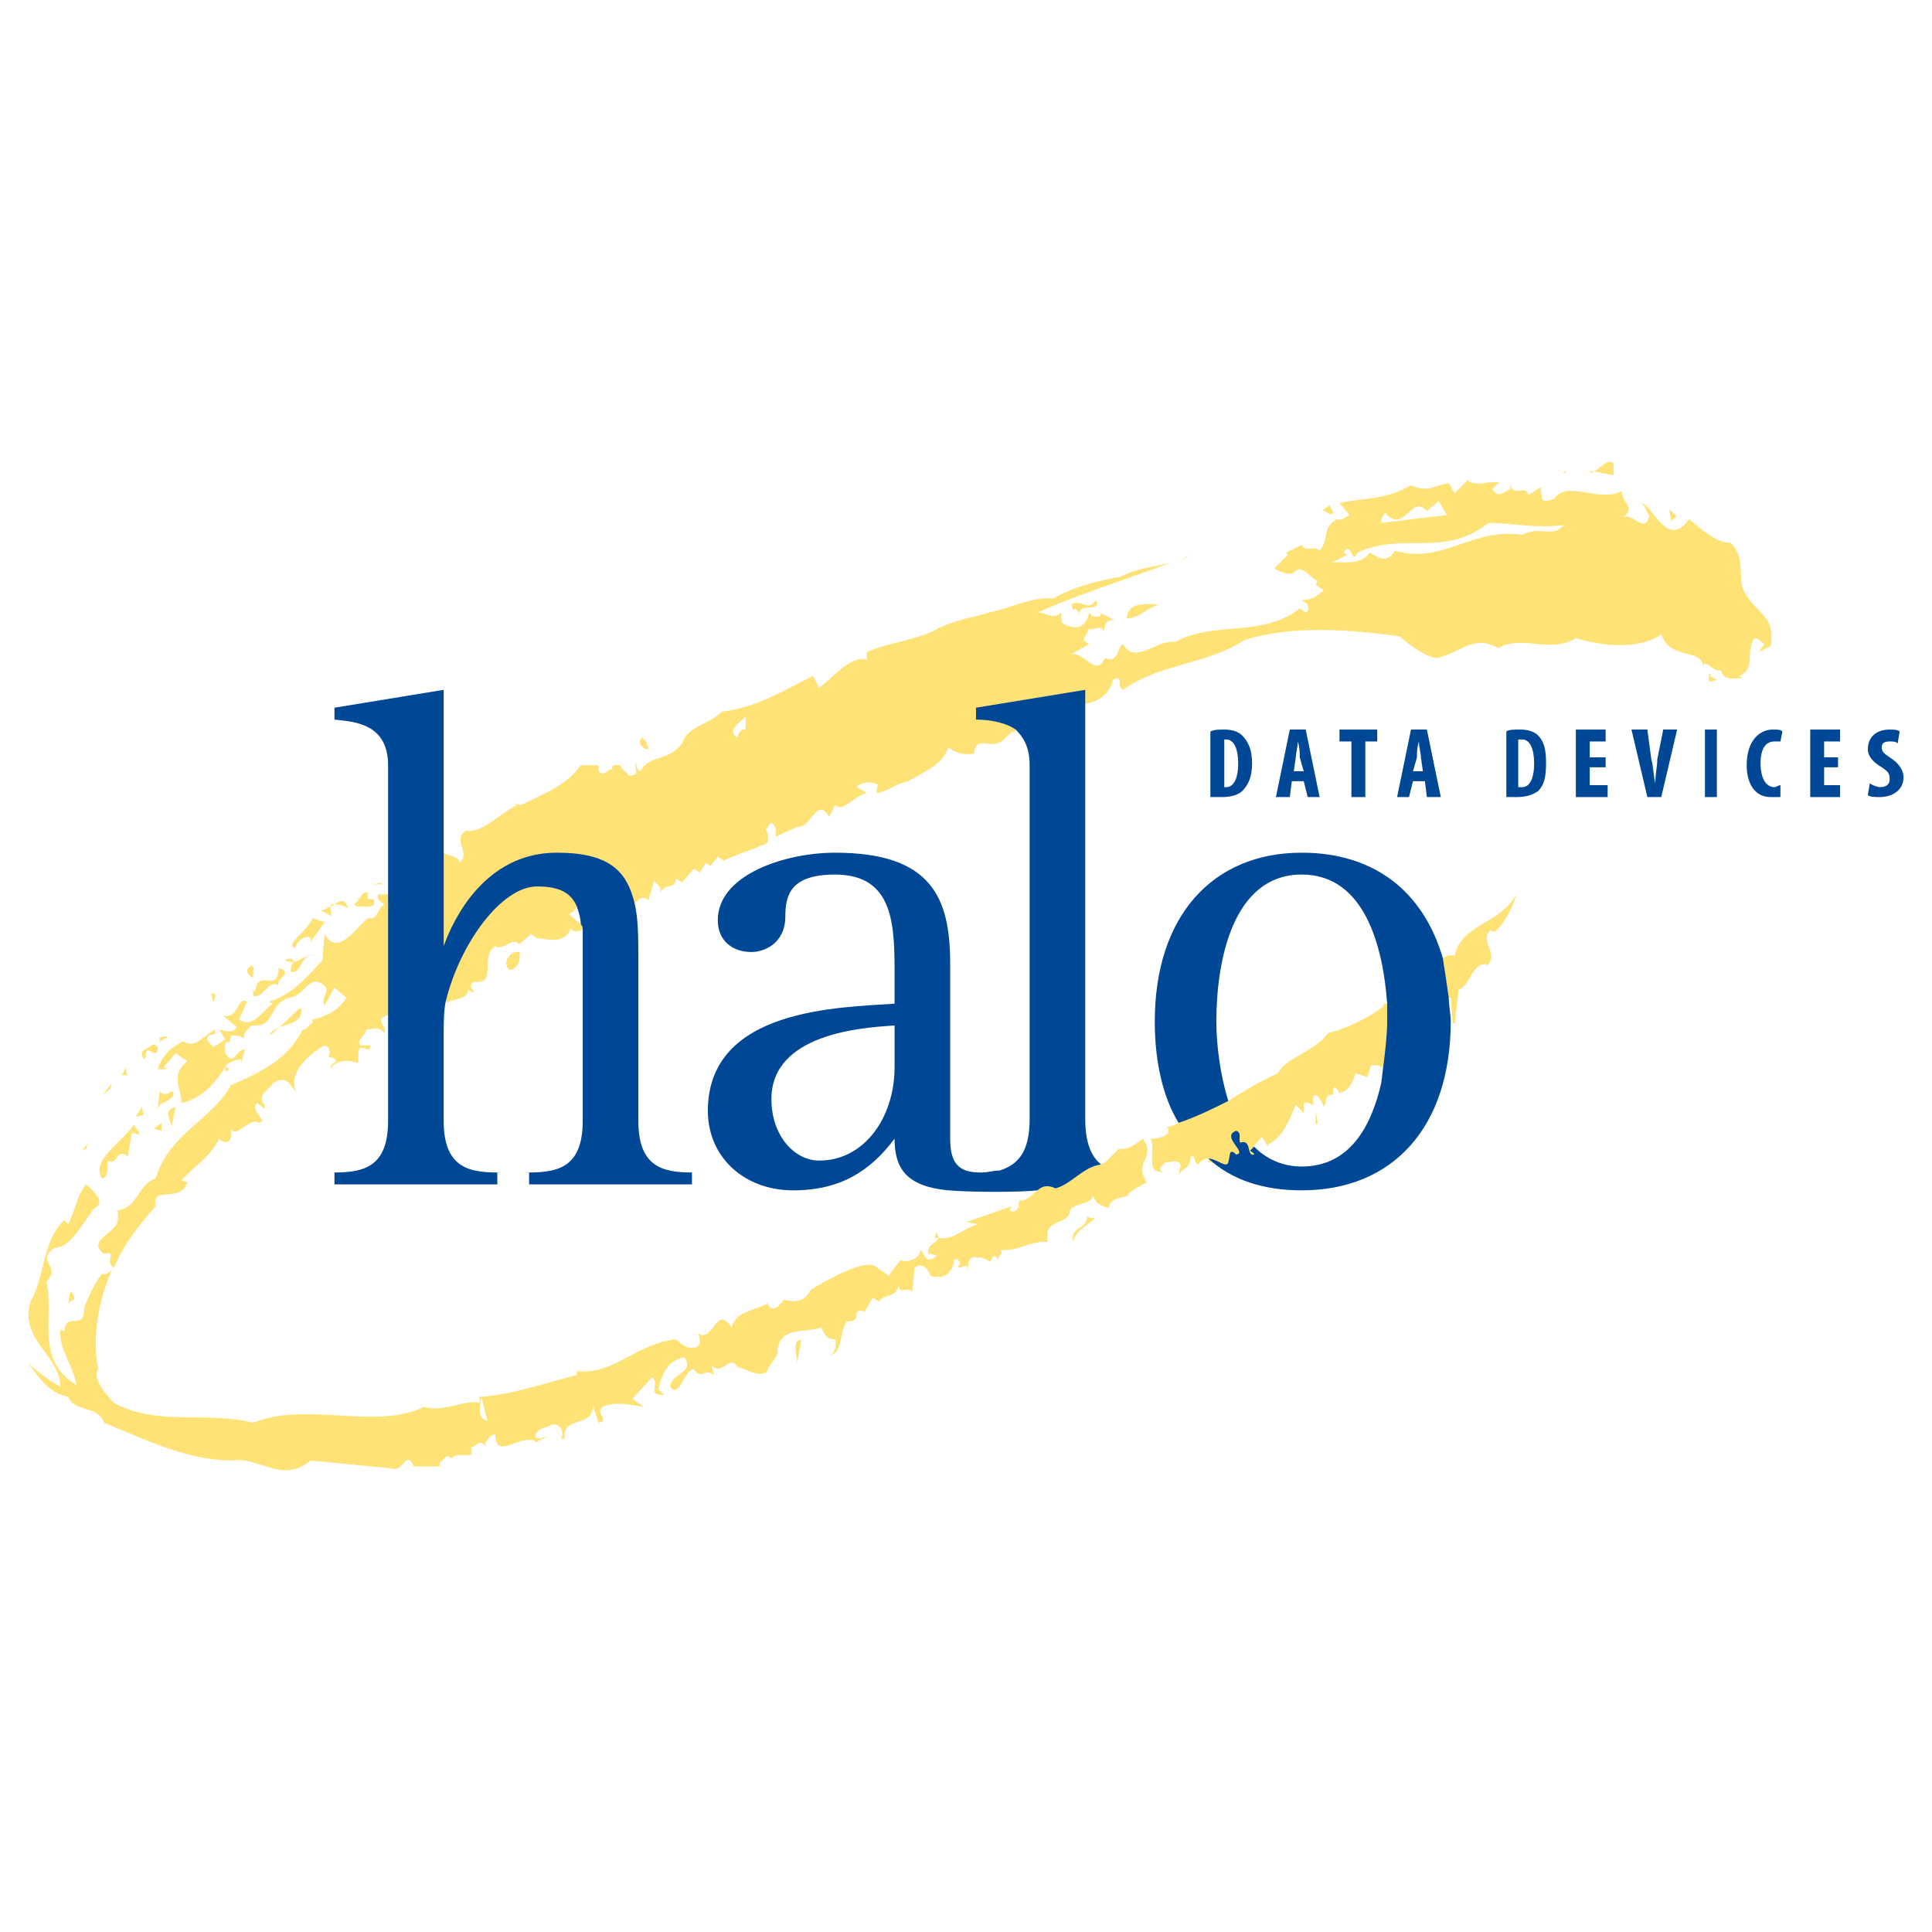 <?xml version="1.0" encoding="utf-8"?>
<!-- Generator: Adobe Illustrator 13.0.0, SVG Export Plug-In . SVG Version: 6.00 Build 14948)  -->
<!DOCTYPE svg PUBLIC "-//W3C//DTD SVG 1.0//EN" "http://www.w3.org/TR/2001/REC-SVG-20010904/DTD/svg10.dtd">
<svg version="1.0" id="Layer_1" xmlns="http://www.w3.org/2000/svg" xmlns:xlink="http://www.w3.org/1999/xlink" x="0px" y="0px"
	 width="192.756px" height="192.756px" viewBox="0 0 192.756 192.756" enable-background="new 0 0 192.756 192.756"
	 xml:space="preserve">
<g>
	<polygon fill-rule="evenodd" clip-rule="evenodd" fill="#FFFFFF" points="0,0 192.756,0 192.756,192.756 0,192.756 0,0 	"/>
	<path fill-rule="evenodd" clip-rule="evenodd" fill="#FFE275" d="M159.007,47.025h-0.396
		C158.61,47.224,158.809,47.224,159.007,47.025L159.007,47.025z"/>
	<path fill-rule="evenodd" clip-rule="evenodd" fill="#FFE275" d="M160.988,46.233c-0.594-0.595-1.387,0.595-1.981,0.792
		l1.981,0.396V46.233L160.988,46.233z"/>
	<path fill-rule="evenodd" clip-rule="evenodd" fill="#FFE275" d="M156.232,47.025c-0.198,0-0.198,0-0.396,0l0.396,0.198V47.025
		L156.232,47.025z"/>
	<path fill-rule="evenodd" clip-rule="evenodd" fill="#FFE275" d="M155.44,46.828c0,0,0.198,0.198,0.396,0.198L155.44,46.828
		L155.44,46.828z"/>
	<path fill-rule="evenodd" clip-rule="evenodd" fill="#FFE275" d="M133.047,51.187l-0.396-0.792l-0.793,0.594
		C132.255,50.791,132.65,51.583,133.047,51.187L133.047,51.187z"/>
	<path fill-rule="evenodd" clip-rule="evenodd" fill="#FFE275" d="M167.33,51.583l-0.793-0.793l0.198,1.189
		C166.934,51.782,167.132,51.583,167.33,51.583L167.33,51.583z"/>
	<polygon fill-rule="evenodd" clip-rule="evenodd" fill="#FFE275" points="118.383,55.547 117.59,56.141 118.779,55.349 
		118.383,55.547 	"/>
	<path fill-rule="evenodd" clip-rule="evenodd" fill="#FFE275" d="M109.465,60.104l-0.198-0.198
		c-0.595,1.189-1.387-0.198-2.378,0.396l0.198,0.595l0.198-0.198c0.198,0.198,0.396,0.396,0.396,0.594
		C107.682,60.104,109.465,61.096,109.465,60.104L109.465,60.104z"/>
	<path fill-rule="evenodd" clip-rule="evenodd" fill="#FFE275" d="M107.682,61.293c0.198,0,0.198,0,0.198,0.198
		C107.88,61.293,107.88,61.293,107.682,61.293L107.682,61.293z"/>
	<path fill-rule="evenodd" clip-rule="evenodd" fill="#FFE275" d="M112.438,61.69c1.189,0,1.585-0.792,3.171-1.387
		C114.815,60.303,112.438,59.906,112.438,61.69L112.438,61.69z"/>
	<path fill-rule="evenodd" clip-rule="evenodd" fill="#FFE275" d="M64.679,74.769c0-0.594-0.396-0.991-0.594-1.189
		C63.49,73.977,64.084,74.769,64.679,74.769L64.679,74.769z"/>
	<path fill-rule="evenodd" clip-rule="evenodd" fill="#FFE275" d="M170.699,67.239h-0.198v0.792l0.792-0.198
		C171.096,67.635,170.501,67.635,170.699,67.239L170.699,67.239z"/>
	<polygon fill-rule="evenodd" clip-rule="evenodd" fill="#FFE275" points="37.926,88.046 37.332,88.245 38.125,88.245 
		37.926,88.046 	"/>
	<path fill-rule="evenodd" clip-rule="evenodd" fill="#FFE275" d="M35.548,90.424c0.594,0,1.387,0.198,1.783-0.198
		c0.198-1.189-0.991,0.198-0.594-1.189c-0.793-0.198-0.793,1.189-1.189,0.396l0.198,0.396l-0.396,0.397L35.548,90.424L35.548,90.424
		z"/>
	<path fill-rule="evenodd" clip-rule="evenodd" fill="#FFE275" d="M33.368,90.227c0.595,0,0.991,0.198,1.387,0.396
		C34.359,89.632,33.963,89.83,33.368,90.227L33.368,90.227z"/>
	<path fill-rule="evenodd" clip-rule="evenodd" fill="#FFE275" d="M32.972,90.424c-0.396,0.198-0.594,0.396-0.991,0.396
		c0.396,0.198,0.792,0.396,0.991,0.594C33.17,91.217,32.972,90.821,32.972,90.424L32.972,90.424z"/>
	<path fill-rule="evenodd" clip-rule="evenodd" fill="#FFE275" d="M33.17,90.227c-0.198,0-0.198,0.198-0.198,0.198
		c0.198,0,0.396-0.198,0.396-0.198S33.368,90.227,33.17,90.227L33.17,90.227z"/>
	<path fill-rule="evenodd" clip-rule="evenodd" fill="#FFE275" d="M29.405,94.586c0.198-0.595,0.991-1.387,1.585-0.991v0.396
		l1.387-1.981l-1.189-0.396C30.594,93,28.414,94.19,29.405,94.586L29.405,94.586z"/>
	<path fill-rule="evenodd" clip-rule="evenodd" fill="#FFE275" d="M29.405,95.973c-0.198-0.396-0.595-0.396-0.991-0.198
		C28.612,95.973,29.008,95.973,29.405,95.973L29.405,95.973z"/>
	<path fill-rule="evenodd" clip-rule="evenodd" fill="#FFE275" d="M29.008,96.964c1.189,0.198,0.793-1.585,2.378-1.783
		c-0.595,0-1.387,0.594-1.982,0.792l0,0C29.008,96.171,29.008,96.568,29.008,96.964L29.008,96.964z"/>
	<path fill-rule="evenodd" clip-rule="evenodd" fill="#FFE275" d="M25.244,97.559v-0.396c0-0.198,0.198-0.792-0.198-0.792
		C24.252,96.766,24.847,97.359,25.244,97.559L25.244,97.559z"/>
	<path fill-rule="evenodd" clip-rule="evenodd" fill="#FFE275" d="M25.244,99.342c0.991,0.396,1.585-1.783,2.576-0.99
		c-0.396-0.793,1.585-1.189,0-1.784c-0.198,2.774-1.981-0.198-2.378,2.377l-0.198-0.197V99.342L25.244,99.342z"/>
	<path fill-rule="evenodd" clip-rule="evenodd" fill="#FFE275" d="M51.798,94.982c-0.792-0.198-1.784,0.991-0.991,1.784
		C51.798,96.766,51.996,95.378,51.798,94.982L51.798,94.982z"/>
	<path fill-rule="evenodd" clip-rule="evenodd" fill="#FFE275" d="M21.478,99.145h-0.396l0.198,0.791
		C21.478,99.738,21.478,99.342,21.478,99.145L21.478,99.145z"/>
	<path fill-rule="evenodd" clip-rule="evenodd" fill="#FFE275" d="M145.136,95.378c-0.396-0.198-0.793,0-1.189,0.198
		c0.198,1.189,0.396,2.576,0.595,3.964h0.198l0.198,2.576h0.198l0.396-3.369c1.189-0.396,1.189-2.577,2.774-2.577v0.198
		c1.388-1.189-0.792-2.378,0.396-3.567L149.099,93c0.991-0.792,1.981-2.774,2.18-3.765
		C149.693,92.208,145.729,92.208,145.136,95.378L145.136,95.378z"/>
	<path fill-rule="evenodd" clip-rule="evenodd" fill="#FFE275" d="M132.057,110.439c0,0.197,0,0.197,0,0.197
		S132.057,110.637,132.057,110.439L132.057,110.439z"/>
	<path fill-rule="evenodd" clip-rule="evenodd" fill="#FFE275" d="M26.829,103.305c0.396-0.197,0.595-0.396,0.991-0.791
		C27.423,102.711,27.027,102.908,26.829,103.305L26.829,103.305z"/>
	<path fill-rule="evenodd" clip-rule="evenodd" fill="#FFE275" d="M30,100.531c-0.595,0.396-1.387,1.387-2.18,1.982
		C28.81,102.117,30.396,101.918,30,100.531L30,100.531z"/>
	<path fill-rule="evenodd" clip-rule="evenodd" fill="#FFE275" d="M16.722,103.504c-0.198-0.199-0.595,0-0.793,0v0.396
		L16.722,103.504L16.722,103.504z"/>
	<path fill-rule="evenodd" clip-rule="evenodd" fill="#FFE275" d="M14.542,105.484v-0.395c0.198-0.793,0.792,0.395,1.189-0.199
		v-0.396c-0.198-0.197-0.198-0.396-0.595-0.197c-0.396,0.396-1.387,0.396-0.792,1.387L14.542,105.484L14.542,105.484z"/>
	<path fill-rule="evenodd" clip-rule="evenodd" fill="#FFE275" d="M12.561,106.477l-0.396,0.793h0.595
		C12.561,107.07,12.561,106.873,12.561,106.477L12.561,106.477z"/>
	<polygon fill-rule="evenodd" clip-rule="evenodd" fill="#FFE275" points="11.173,108.061 10.183,109.25 10.975,108.656 
		11.173,108.061 	"/>
	<path fill-rule="evenodd" clip-rule="evenodd" fill="#FFE275" d="M15.929,108.854l-0.198,1.783l0.198-0.395
		c0.198-0.199,1.982-0.793,1.189-1.389C16.722,109.25,16.127,109.25,15.929,108.854L15.929,108.854z"/>
	<polygon fill-rule="evenodd" clip-rule="evenodd" fill="#FFE275" points="14.146,110.439 13.551,111.43 14.344,111.232 
		14.146,110.439 	"/>
	<path fill-rule="evenodd" clip-rule="evenodd" fill="#FFE275" d="M17.119,112.422l0.396-1.982
		C16.127,110.836,17.119,111.826,17.119,112.422L17.119,112.422z"/>
	<path fill-rule="evenodd" clip-rule="evenodd" fill="#FFE275" d="M10.777,115.791c0.99,0.594,0.792-1.389,1.981-0.396l0.396-2.379
		l0.792,0.199l-0.198-0.396l-0.396-0.596c-1.189,1.783-4.359,3.568-3.17,5.352C10.975,117.375,10.579,116.385,10.777,115.791
		L10.777,115.791z"/>
	<polygon fill-rule="evenodd" clip-rule="evenodd" fill="#FFE275" points="16.127,112.818 16.127,112.025 15.335,112.619 
		16.127,112.818 	"/>
	<polygon fill-rule="evenodd" clip-rule="evenodd" fill="#FFE275" points="8.795,114.006 8.201,114.799 8.597,114.602 
		8.795,114.006 	"/>
	<polygon fill-rule="evenodd" clip-rule="evenodd" fill="#FFE275" points="131.264,112.223 131.462,112.025 131.264,110.836 
		131.264,112.223 	"/>
	<path fill-rule="evenodd" clip-rule="evenodd" fill="#FFE275" d="M6.813,130.059c0.198-0.199,0.396-0.396,0.595-0.396
		c0-0.199,0-0.596-0.396-0.793L6.813,130.059L6.813,130.059z"/>
	<path fill-rule="evenodd" clip-rule="evenodd" fill="#FFE275" d="M108.474,121.338c0,1.389-1.783,0.992-1.387,2.576
		c0.198-1.188,1.387-1.584,2.18-2.377C108.87,121.537,108.672,121.537,108.474,121.338L108.474,121.338z"/>
	<path fill-rule="evenodd" clip-rule="evenodd" fill="#FFE275" d="M79.542,136.004l0.396-2.379
		C78.947,133.822,79.542,135.211,79.542,136.004L79.542,136.004z"/>
	<path fill-rule="evenodd" clip-rule="evenodd" fill="#FFE275" d="M93.413,122.924l-0.198,0.596c0.198,0,0.198,0,0.396,0
		C93.611,123.32,93.611,123.32,93.413,122.924L93.413,122.924z"/>
	<path fill-rule="evenodd" clip-rule="evenodd" fill="#FFE275" d="M98.764,125.896h-0.198
		C98.764,125.896,98.764,125.896,98.764,125.896L98.764,125.896z"/>
	<path fill-rule="evenodd" clip-rule="evenodd" fill="#FFE275" d="M99.557,125.699l-0.198,0.396
		C99.358,126.096,99.557,125.896,99.557,125.699L99.557,125.699z"/>
	<polygon fill-rule="evenodd" clip-rule="evenodd" fill="#FFE275" points="89.846,125.699 89.846,125.699 90.044,125.303 
		89.846,125.699 	"/>
	<path fill-rule="evenodd" clip-rule="evenodd" fill="#FFE275" d="M169.906,67.041c0-0.198,0-0.396,0-0.595
		C169.906,66.644,169.906,66.842,169.906,67.041L169.906,67.041z"/>
	<path fill-rule="evenodd" clip-rule="evenodd" fill="#FFE275" d="M11.372,126.49l-0.198,0.199
		C11.372,126.689,11.372,126.49,11.372,126.49L11.372,126.49L11.372,126.49z"/>
	<path fill-rule="evenodd" clip-rule="evenodd" fill="#FFE275" d="M22.865,106.674l-0.198-0.197c-0.198,0-0.198,0-0.198,0
		c0,0.197,0,0.396,0.198,0.396L22.865,106.674L22.865,106.674z"/>
	<path fill-rule="evenodd" clip-rule="evenodd" fill="#FFE275" d="M173.869,58.718c-0.396-1.387,0.198-3.171-1.188-4.558
		c-1.388,0-2.774-1.189-4.161-2.378c-2.18,3.17-3.766-1.585-4.756-1.585c0.396,0.198,0.396,0.792,0.792,1.189
		c-0.396,1.981-1.585-0.198-2.576,0.198c1.189-0.991,0-1.189-0.198-2.576c-2.18,1.189-5.549-1.189-6.737,0.792
		c-0.396,0-0.793,0.396-1.189,0c0-0.396-0.396-1.189,0.198-1.387l-1.585,0.991c-0.198-1.188-1.586,0.396-1.784-1.188v0.594
		c-0.594,0.198-1.188,0.991-1.783,0c0.198-0.198,0.396-0.594,0.793-0.594c-1.189-0.397-1.981,0.396-3.171-0.198v-0.199l-1.387,1.388
		l-0.595-0.991c-1.586,0.198-1.982,0.991-3.766,0.198c-2.774,1.585-4.756,1.189-7.134,1.784l0.991,1.189
		c-0.396,0.198-0.793,0.594-1.189,0.396c-1.586,0.792-0.793,1.981-1.783,3.17c-0.595-0.594-1.586,0.198-1.784-0.594l-1.585,0.792
		l0.198,0.198l-1.388,1.387c0.198,0,1.586,0.991,2.18,0.198c0.793-0.595,1.586,0.991,2.181,0.991l-0.198,0.396l0.793,0.595
		c-0.991,0.793-0.991,0.793-2.181,0.991l0.595,0.396c0,0.396,0.198,0.595-0.198,0.793l-0.595-0.396
		c-3.765,2.973-8.521,1.189-12.484,3.369c-1.585-0.396-3.963,2.378-5.152,0.198c-0.595,0.198-0.396,1.982-1.783,1.387
		c-0.991,1.982-1.982-0.594-3.369-0.396l1.783-0.991l-0.594-0.396l0.594-1.188c0.198,0.396,1.388-0.595,1.388,0.396
		c0.198-0.595,0.198-1.387,1.189-1.189l-1.586-0.792l0.198,0.198c-0.198,0.396-0.595,0.198-0.793,0.198s-0.198-0.198-0.396-0.396
		c-0.396,1.784-1.585,1.784-2.774,0.991v-0.991c-0.792,0.792-1.585,0-2.378,0c4.559-1.982,8.521-3.171,13.277-4.955
		c-1.585,0.396-3.566,0.595-4.954,1.387c-2.18,0.396-4.756,0.991-6.737,2.18c-2.18-0.198-4.359,0.991-6.342,1.387
		c-1.981,0.594-2.973,0.594-5.152,1.585c-1.981,1.188-4.954,1.387-7.134,2.378v0.792c-1.585-0.594-3.567,1.982-4.756,2.774
		l-0.595-1.189c-3.171,1.585-5.747,3.17-9.116,3.567c-1.387,1.387-3.369,1.387-3.963,3.171c-1.585,1.981-3.171,0.991-4.162,2.774
		c-0.396-0.198-0.396-0.594-0.396-0.792c-0.396,0.198,0.595,1.387-0.792,1.189c-0.198-0.396-0.793-0.594-0.793-0.991
		c-0.198,0-0.991-0.198-0.792,0.396c-0.595,0-0.793,0.792-1.387,0.198v-0.594h-1.784c-1.387,1.982-3.567,2.774-5.945,3.963
		l-0.792-0.198l0.396,0.198c-1.981,0.991-3.369,2.774-5.152,2.576c-1.387,0.991,0.595,2.18-0.594,3.171
		c-0.198-0.793-1.189-0.595-1.585-0.991v9.314l0,0c0.991-2.775,4.162-9.314,11.295-9.314c5.153,0,6.936,1.784,7.729,4.955
		c0.396-0.199,0.792-0.793,1.387-0.199l0.595-1.981c0.198,0.396,0.792,0.595,0.594,1.189c0.595-0.991,1.388-0.198,1.585-1.387
		l0.595,0.396l1.189-1.387l0.594,0.396l0.595-0.991c0.198,0.198,0.396,0.198,0.396,0.396l0.793-0.991l0.595,0.396
		c1.585-0.793,2.774-0.991,4.359-1.784c0.198-0.595,0-0.991-0.198-1.387c0.198,0,0.396-0.594,0.595-0.594
		c0.595,0.396,0.396,0.792,0.396,1.387l2.18-0.991c1.387,0.198,1.981-3.171,3.171-0.991l0.594-1.189
		c0.793,0.792,1.981-0.991,3.171-1.189l-0.991-0.595c0.396-0.594,1.585-0.594,2.18-0.198c-0.198,0-0.198,0.396-0.198,0.792
		c1.189-0.198,1.981-0.991,3.171-1.189c1.585-0.991,3.369-1.585,3.963-3.369c0.792,0.595,1.585,0.793,2.576,0.595
		c0.198-1.981,1.783-0.198,2.973-1.387c0.396-0.396,0.792-0.793,1.188-0.991c-1.188-0.793-2.774-0.991-3.963-0.991v-1.189
		l10.899-1.784v1.388c1.189-0.198,2.379-0.793,2.775-2.378c1.188-0.595,0.198,0.594,0.99,0.99c3.567-2.576,8.521-2.576,12.089-4.954
		c4.954-1.585,10.898-0.99,15.457-0.396c0.99,0.792,2.378,1.981,3.765,2.18c2.576-0.594,3.567-2.378,6.144-0.991
		c2.378-1.387,5.152,0.595,7.729-0.991c2.576,0.792,6.341,1.189,8.521-0.396c0.792,2.576,3.963,1.387,4.161,3.17
		c0.198-0.792,1.189,0.793,1.783,0.396c0.198,1.189,1.586,0.793,2.18,0.793l-0.396-0.198c1.783-0.595,0.594-2.576,1.585-3.765
		c0.396,0,0.595,0.396,0.991,0.594l-0.595,0.793l1.189-0.595C177.238,61.293,175.059,61.293,173.869,58.718L173.869,58.718z
		 M73.597,73.58c-1.387-0.792,0.792-1.784,0.792-2.18v1.387C73.993,72.589,73.597,73.184,73.597,73.58L73.597,73.58z
		 M138.199,51.187c1.981,2.18,2.576-1.981,4.161-0.198l1.189-0.991l0.793,1.387l-6.54,0.793
		C137.803,51.979,137.803,51.583,138.199,51.187L138.199,51.187z M151.873,53.367c-4.954-0.792-7.927,2.973-12.683,1.585
		c-0.991,1.387-1.586,0.595-2.576,0.198c-0.793,1.387-2.973,0.792-3.766,0.991l1.586-0.792l-0.396-0.198
		c0.792-1.387,0.792,1.387,1.387,0c4.558-2.18,8.521,0.595,13.079-2.972c2.774,0,4.558,0.594,7.53,0.198
		C154.846,53.763,153.656,52.376,151.873,53.367L151.873,53.367z"/>
	<path fill-rule="evenodd" clip-rule="evenodd" fill="#FFE275" d="M18.704,117.971l-0.595-0.199c1.585-1.783,2.576-1.98,3.765-4.162
		l0.198,0.199c1.189,0.594,0.991-0.99,0.991-1.189c0.595,0.99,1.784-1.189,2.774-0.594c0.991-0.199-0.991-1.189-0.198-1.982
		l0.792,0.594v-0.395c-0.991-0.992,0.595-1.586,0.793-2.182c1.387-0.791,1.585,0,2.378,0.992c-0.991-1.783,0.991-3.766,2.774-4.756
		c0.594,0.197,0.594,0.793,0.396,1.188c0.198,0,0.595,0,0.793,0.396c-0.198,0.199-0.595,0.199-0.595,0.793
		c0.595-1.189,2.378-0.793,2.775-0.594v-0.99c0.198-1.389,1.188,0.395,1.188-0.793h-0.991c-0.396-0.596,0.595-0.992,0.595-1.586
		c0.594,0,1.387-0.396,1.783,0.396c0.396-0.594-0.991-1.387,0.198-1.783c0-0.199,0-0.199,0.198,0V89.235h-0.991
		c-0.198,0.594,0.396,0.793,0.594,0.991c-0.792,0.594-0.594,1.585-1.585,1.387c-1.189,0.793-2.973,3.963-4.36,1.585l-0.198,2.576
		c-1.387,1.584-3.171,3.567-5.351,4.161l0.396,0.199c-0.991,0.594-1.981,2.576-3.369,1.586l0.793-1.785
		c-0.991-0.594-0.793,1.785-2.378,1.389l1.388,1.189c-0.595,0.594-0.991,0.395-1.784,0.197l0.594,0.99l-1.188,0.793
		c-0.198-0.396-0.595-0.396-0.595-0.99c0.198-0.396,0.595-0.199,0.792-0.396v-0.396c-1.189,0.594-1.981,1.982-3.171,1.189
		c-1.387,0.594-2.18,1.584-2.576,2.773h0.991l-0.396-0.197l1.189-1.387l1.189,0.791c-1.784,1.389-0.595,2.775-0.595,4.162
		c1.981-0.396,3.369-1.982,4.359-3.566c0-0.396,1.189-0.793,1.585-0.793v0.396l0.396-1.387c-0.991,0-0.991,1.783-1.982,0.396
		c0-0.396-0.198-0.793,0.198-1.189l0.198,0.197l0.198-0.793c0.595,0,0.991,0,1.387,0.396c-0.396-0.594,0.396-0.99,0.595-1.387
		c2.576,0.199,1.585-1.982,3.765-2.773c1.585,0,1.982-2.577,3.567-1.189c0.594,0.594-0.396,1.189,0,1.98l0.991-1.783l1.189,0.992
		c-0.792,1.387-2.378,1.98-3.369,2.18v0.396c-0.396,0-0.595,0.791-0.991,0.594l0,0c-1.388,2.973-4.36,4.359-7.134,5.549
		c-1.981,3.566-6.143,4.756-7.53,9.314c-1.784,0.594-1.784,2.973-3.766,3.17v0.99c-0.198,1.389-3.17,1.982-1.387,3.369
		c1.387-0.396,0,0.793,0.991,1.387c0.991-2.377,2.576-4.359,4.162-6.143C15.137,118.168,17.911,120.15,18.704,117.971
		L18.704,117.971z"/>
	<path fill-rule="evenodd" clip-rule="evenodd" fill="#FFE275" d="M56.752,91.217c0.396-0.198,0.594-0.396,0.792-0.793
		c-0.595-1.387-1.784-1.981-3.963-1.981c-3.567,0-7.729,5.747-9.116,11.493c0.991-0.197,2.378-0.395,2.18-1.188l0.396,0.197
		c0.792,0.396-0.792-0.793,0.396-0.99c2.18,0.197,0.396-2.577,1.982-3.567c0.594,0.594,1.784-0.991,2.378-0.198l1.189-0.991
		l0.595,0.396c0.594,0,2.774,0.793,3.369-0.991c0.396,0.594,0.793,0.198,1.189,0.198c0-0.198,0-0.396-0.198-0.595L56.752,91.217
		L56.752,91.217z"/>
	<path fill-rule="evenodd" clip-rule="evenodd" fill="#FFE275" d="M114.022,113.609c-0.792,0.596-1.585,1.189-2.378,0.992
		l-1.387,1.387c0,0-0.198,0-0.396,0.197c-1.783,0.199-2.973,1.982-4.558,2.379c-0.793-0.396-1.388-0.199-1.784,0.197
		c-0.594,0.396-1.188,1.189-1.783,0.992c-0.198,0.396,0,0.594-0.198,0.793c-0.198,0.395-0.595,0.395-0.792,0.197l0.197-0.396
		l-4.558,1.586l1.189,0.197c-1.784,0.596-2.378,1.586-3.963,1.389c-0.198,0.594-1.189,0.594-0.991,1.584
		c0.198,0,0.595,0,0.792,0.199l-0.198,0.197c-0.991,0.596-0.991-0.594-1.388-0.793c0,0.793-1.188,1.389-1.981,0.992l-1.189,1.584
		l-1.387-0.99c-1.189-0.594-4.756,1.387-6.341,2.379c-0.595,0.99-1.189,1.387-2.774,0.99c0.198-0.199-0.991,1.783-1.585,0.396
		c-1.585,0.793-3.17,0.793-3.567,2.377c-1.585-2.377-1.783,1.586-3.369,0.596c0.198,0.396,0.396,1.189-0.198,1.387
		c-0.793,0.197-1.387-0.197-1.982-0.793c-3.963,0.396-6.143,3.566-9.908,3.172v0.395c-3.171,0.793-6.54,1.982-9.71,2.18v0.596
		c-1.387-0.396-3.567,0.99-5.548,0.396c-4.756,2.377-11.692-0.596-17.042,1.584c-4.558-1.188-9.512,0.396-13.872-1.98
		c-0.991-0.99-2.18-2.576-1.585-3.369c-0.594-3.369,0-6.738,1.387-9.908c-0.198,0.197-0.594,0.594-0.991,0.396
		c-0.793,0.99-1.387,2.377-1.784,3.369c0,2.576-1.783,0.197-1.981,2.377l-0.396-0.197c-0.198,1.98,1.387,3.766,1.585,5.549
		c-4.162-2.576-2.18-6.738-2.973-10.305c1.585-1.586-1.189-1.982,0.792-3.369c1.585,0,2.775-2.379,3.963-3.963
		c1.388-0.596-0.396-1.982-0.792-2.379c-0.991,1.189-0.991,2.379-1.784,3.963l-0.396-0.396c-2.18,1.982-1.982,5.748-3.369,8.125
		c-1.189,3.766,2.973,5.352,2.973,8.521c-0.991-0.594-2.18-1.387-3.171-2.377c0.991,1.387,1.982,2.973,3.963,3.367
		c0.595,1.586,2.973,0.793,3.567,2.576c4.36,1.785,8.323,3.766,12.881,3.766c2.576-0.396,4.954,2.379,7.729,0l8.125,0.793
		c1.189,0.396,1.387-1.98,2.18-0.197h2.576v-0.396c0.396-0.199,0.595-0.992,1.189-0.396c0.396-0.596,1.189-0.199,1.982-0.396v-0.793
		c0.396,0.199,0.792-0.99,1.387,0v-0.396c0.198-0.197,0.396-0.793,0.991-0.793c0,2.576,2.378,0,3.963,0.596v0.197l1.189-0.594
		c-0.396,0-0.793,0.396-1.189,0c0.198-0.992,1.189-0.793,1.585-1.189c0.991-0.199,1.387,0.793,0.991,1.387h0.396
		c-0.396-2.377,2.973-0.99,2.775-3.369l0.594,1.783c1.189-0.197-0.396-0.99,0.396-1.584c1.189-0.596,2.774-0.199,4.161,0
		l-1.188-0.793l1.981-2.18c0.792,0.793-0.595,1.783,1.189,1.783l-0.594-0.594c0.396-1.389,0.792-2.775,2.576-3.172
		c1.189,1.586-1.388,1.586-1.388,2.973c0.991,1.189,1.388-1.783,2.378-1.783c0.792,1.189,0.991-0.197,1.982,0.594l-0.199-0.99
		c0.991,1.189,1.784-1.189,2.577,0.199c0.594,0,2.18,1.188,2.972,0.396c0-0.596,1.189-1.389,0.991-2.182
		c0.396-2.377,2.972-1.584,4.359-2.18c0.396,0.793,0.595,1.189,1.387,1.189c0.198,0.596,0,1.189-0.396,1.586
		c1.189-0.396,0.793-2.18,1.585-3.369c1.784,0,0.198-1.387,1.784-0.99l0.792-1.389l0.595,0.396c0.595-0.793,1.783-0.396,1.981-1.584
		c0.198,0.99,0.595,0,1.387,0.594l0.198-2.379c0.594-0.594,1.387,0,1.585,0.793c1.387,0.396,2.18-0.197,2.378-1.584
		c0.198-0.199,0.396,0,0.594,0.197c0,0.199-0.198,0.396-0.198,0.594l0.792-0.197c0.198,0,0.198,0.99,0.198,0.197
		c0-0.197,0-1.387,0.991-0.99c0.199-0.197,0.991,0.199,1.189,0.396l0.396-0.594c0.198,0,0.198,0.197,0.396,0.197v0.199l0.396-0.793
		l-0.198-0.199c1.783,0.199,3.171-0.99,4.756-0.793v-0.99c0.396-1.189,1.585-0.793,2.18-1.783c0-1.189,1.981-0.793,2.378-1.783
		c0.396,0.99,1.189,0.99,1.586,1.189c0-1.189,1.783-0.992,1.981-1.389c-0.198-0.197,1.783-1.188,1.783-1.188
		C113.032,115.791,115.41,115.592,114.022,113.609L114.022,113.609z M48.033,139.371l0.595,2.379
		C47.636,141.553,47.834,140.561,48.033,139.371L48.033,139.371z"/>
	<path fill-rule="evenodd" clip-rule="evenodd" fill="#FFE275" d="M138.397,100.135c-1.783,1.387-3.765,2.379-5.945,2.973
		c-1.188,1.783-4.161,2.377-4.954,3.963c-1.783,0.793-3.368,1.783-4.954,2.775c-1.585,0.791-3.171,1.584-4.954,2.18
		c-0.396,0.197-0.793,0.396-1.189,0.396c0.793,0.99-1.188,1.188-1.585,1.188c0.396,0.793-0.198,2.379,0.396,3.172l0.793,0.197
		l-0.198-0.197c-0.198-0.396,0.198-0.396,0.396-0.793c0.594,0,1.188-0.396,1.585,0.197l-0.198,0.992
		c0.595-0.793,1.189-0.596,1.189-1.783c0.594-0.199,0.197,0.594,0.792,0.791c0.198-0.395,0.595-0.594,0.991-0.594
		c0.792,0,1.783,0.99,1.981,0.396l0.198-0.99c0.198-0.199,0.396,0,0.595,0.197c1.188-0.197-1.585-1.783,0-2.377
		c0.595,0.197,0.198,0.791,0.396,1.188c1.188-0.396,0.595,1.389,1.387,1.189c0-0.197-0.198-0.197-0.396-0.396l1.189-1.387
		l0.595,0.99v-0.197c1.783-0.99,2.18-2.775,2.773-3.963l0.793,0.791v-0.791c0.198-0.596,0.595,0,0.991,0
		c0-0.396-0.198-0.992,0.198-0.992c0.396,0.199,0.793,0.992,0.793,1.189c0.396-0.396,0-1.387,0.99-1.189
		c0-0.396-0.198-0.594,0.198-0.793l0.396,0.596c0.991-0.199,1.387-1.189,1.585-1.982l1.189,0.396
		c0.198-0.396,0.198-0.793,0.396-1.189c0.594,0,0.99,0,1.188,0.199c0.198-1.586,0.396-3.172,0.396-4.559
		C138.397,101.324,138.397,100.729,138.397,100.135L138.397,100.135z"/>
	<path fill-rule="evenodd" clip-rule="evenodd" fill="#004896" d="M122.147,73.778h0.198c0.793,0,1.189,0.991,1.189,2.378
		c0,1.784-0.595,2.378-1.189,2.378c-0.198,0-0.198,0-0.198,0V73.778L122.147,73.778z M120.761,79.525c0.198,0,0.594,0,1.188,0
		c0.793,0,1.586-0.199,1.982-0.595c0.594-0.594,0.99-1.387,0.99-2.774s-0.396-2.18-0.99-2.774c-0.396-0.397-0.991-0.595-1.784-0.595
		c-0.594,0-0.99,0-1.387,0.198V79.525L120.761,79.525z"/>
	<path fill-rule="evenodd" clip-rule="evenodd" fill="#004896" d="M129.084,76.949l0.197-1.387c0-0.396,0.198-0.991,0.198-1.585l0,0
		c0.198,0.594,0.198,1.189,0.198,1.585l0.396,1.387H129.084L129.084,76.949z M130.074,77.94l0.396,1.585h1.189l-1.388-6.738h-1.585
		l-1.388,6.738h1.388l0.198-1.585H130.074L130.074,77.94z"/>
	<polygon fill-rule="evenodd" clip-rule="evenodd" fill="#004896" points="134.83,73.977 133.642,73.977 133.642,72.788 
		137.406,72.788 137.406,73.977 136.218,73.977 136.218,79.525 134.83,79.525 134.83,73.977 	"/>
	<path fill-rule="evenodd" clip-rule="evenodd" fill="#004896" d="M140.974,76.949l0.396-1.387c0-0.396,0-0.991,0.198-1.585l0,0
		c0,0.594,0.198,1.189,0.198,1.585l0.198,1.387H140.974L140.974,76.949z M142.163,77.94l0.197,1.585h1.388l-1.388-6.738h-1.585
		l-1.387,6.738h1.188l0.396-1.585H142.163L142.163,77.94z"/>
	<path fill-rule="evenodd" clip-rule="evenodd" fill="#004896" d="M151.477,73.778c0.198,0,0.198,0,0.396,0
		c0.793,0,1.188,0.991,1.188,2.378c0,1.784-0.594,2.378-1.188,2.378c-0.198,0-0.198,0-0.396,0V73.778L151.477,73.778z
		 M150.287,79.525c0.198,0,0.595,0,0.991,0c0.991,0,1.585-0.199,2.18-0.595c0.595-0.594,0.793-1.387,0.793-2.774
		s-0.198-2.18-0.793-2.774c-0.396-0.397-0.99-0.595-1.783-0.595c-0.595,0-1.189,0-1.388,0.198V79.525L150.287,79.525z"/>
	<polygon fill-rule="evenodd" clip-rule="evenodd" fill="#004896" points="160.196,76.553 158.61,76.553 158.61,78.336 
		160.395,78.336 160.395,79.525 157.224,79.525 157.224,72.788 160.196,72.788 160.196,73.977 158.61,73.977 158.61,75.562 
		160.196,75.562 160.196,76.553 	"/>
	<path fill-rule="evenodd" clip-rule="evenodd" fill="#004896" d="M164.357,79.525l-1.585-6.738h1.585l0.396,2.973
		c0.198,0.594,0.198,1.585,0.396,2.378l0,0c0-0.793,0.198-1.784,0.198-2.378l0.595-2.973h1.387l-1.585,6.738H164.357L164.357,79.525
		z"/>
	<polygon fill-rule="evenodd" clip-rule="evenodd" fill="#004896" points="170.104,72.788 171.293,72.788 171.293,79.525 
		170.104,79.525 170.104,72.788 	"/>
	<path fill-rule="evenodd" clip-rule="evenodd" fill="#004896" d="M177.635,79.525c0,0-0.396,0-0.99,0
		c-1.586,0-2.378-1.387-2.378-3.171c0-2.576,1.387-3.567,2.575-3.567c0.595,0,0.793,0,0.991,0.198l-0.198,0.991
		c-0.198,0-0.396,0-0.595,0c-0.792,0-1.387,0.594-1.387,2.18s0.595,2.378,1.387,2.378c0.198,0,0.396-0.198,0.595-0.198V79.525
		L177.635,79.525z"/>
	<polygon fill-rule="evenodd" clip-rule="evenodd" fill="#004896" points="183.382,76.553 181.994,76.553 181.994,78.336 
		183.58,78.336 183.58,79.525 180.607,79.525 180.607,72.788 183.58,72.788 183.58,73.977 181.994,73.977 181.994,75.562 
		183.382,75.562 183.382,76.553 	"/>
	<path fill-rule="evenodd" clip-rule="evenodd" fill="#004896" d="M186.553,78.138c0.198,0.198,0.793,0.396,0.99,0.396
		c0.793,0,0.991-0.396,0.991-0.792c0-0.595-0.198-0.793-0.793-1.189c-0.99-0.595-1.387-1.189-1.387-1.784
		c0-1.189,0.793-1.981,2.18-1.981c0.396,0,0.793,0,0.991,0.198l-0.198,1.189c-0.198-0.198-0.396-0.198-0.793-0.198
		c-0.595,0-0.793,0.198-0.793,0.594c0,0.396,0.198,0.595,0.793,0.991c0.991,0.594,1.387,1.387,1.387,1.981
		c0,1.189-0.99,1.982-2.378,1.982c-0.396,0-0.99,0-1.188-0.199L186.553,78.138L186.553,78.138z"/>
	<path fill-rule="evenodd" clip-rule="evenodd" fill="#FFE275" d="M144.739,101.918c0-0.793-0.198-1.586-0.198-2.377
		L144.739,101.918L144.739,101.918z"/>
	<path fill="none" stroke="#FFE275" stroke-width="0.687" stroke-miterlimit="2.613" d="M138.397,100.135c0,0.594,0,1.189,0,1.783
		c0,1.387-0.198,2.973-0.396,4.559 M144.541,99.541c-0.198-1.389-0.396-2.775-0.595-3.964 M125.12,114.402l-0.396,0.396
		c0.198,0.199,0.396,0.199,0.396,0.396c-0.792,0.199-0.198-1.586-1.387-1.189c-0.198-0.396,0.198-0.99-0.396-1.188
		c-1.585,0.594,1.188,2.18,0,2.377c-0.198-0.197-0.396-0.396-0.595-0.197l-0.198,0.99c-0.198,0.594-1.189-0.396-1.981-0.396
		 M117.59,112.025c1.783-0.596,3.369-1.389,4.954-2.18 M108.275,68.824l-10.899,1.784v1.189c1.189,0,2.775,0.198,3.963,0.991
		 M44.466,99.936c1.387-5.746,5.548-11.493,9.116-11.493c2.18,0,3.369,0.594,3.963,1.981 M63.292,90.028
		c-0.793-3.171-2.576-4.955-7.729-4.955c-7.134,0-10.305,6.54-11.295,9.314l0,0 M38.719,89.235v12.089"/>
	<path fill-rule="evenodd" clip-rule="evenodd" fill="#004896" d="M63.688,111.826v-16.25c0-1.981,0-3.963-0.396-5.548
		c-0.793-3.171-2.576-4.955-7.729-4.955c-7.134,0-10.305,6.54-11.295,9.314l0,0V68.824l-10.899,1.784v1.189
		c1.982,0.198,5.351,0.396,5.351,4.558v35.472c0,4.559-2.378,5.152-5.351,5.152v1.189h16.25v-1.189
		c-2.973,0-5.351-0.594-5.351-5.152v-8.719c0-0.99,0-2.18,0.198-3.172c1.387-5.746,5.548-11.493,9.116-11.493
		c2.18,0,3.369,0.594,3.963,1.981c0.198,0.595,0.396,1.189,0.396,1.784c0.198,0.198,0.198,0.396,0.198,0.595
		c0,1.188,0,2.576,0,4.359v14.664c0,4.559-2.378,5.152-5.35,5.152v1.189h16.25v-1.189C66.066,116.979,63.688,116.385,63.688,111.826
		L63.688,111.826z"/>
	<path fill-rule="evenodd" clip-rule="evenodd" fill="#004896" d="M108.275,111.629V68.824l-10.899,1.784v1.189
		c1.189,0,2.775,0.198,3.963,0.991c0.793,0.792,1.388,1.783,1.388,3.567v35.274c0,3.369-1.189,4.557-2.973,5.152
		c-0.595,0-1.189,0.197-1.784,0.197h-0.197c-2.18,0-2.973-0.99-2.973-3.369V96.171c0-6.54-1.784-11.098-11.494-11.098
		c-4.954,0-11.692,2.18-11.692,6.738c0,1.982,1.387,3.171,3.369,3.171c1.189,0,3.369-0.792,3.369-3.567
		c0-2.18,0.594-4.161,4.954-4.161c5.945,0,5.945,5.152,5.945,10.105v2.775c-5.351,0.396-18.628,0.396-18.628,10.701
		c0,4.559,3.567,7.926,8.521,7.926c4.756,0,7.729-1.98,10.107-5.152l0,0c0,2.973,1.189,4.756,5.351,5.152
		c2.378,0.199,7.134,0.199,8.917,0c0.396-0.396,0.991-0.594,1.784-0.197c1.585-0.396,2.774-2.18,4.558-2.379
		C108.87,115.395,108.275,114.006,108.275,111.629L108.275,111.629z M89.252,106.477c0,4.953-2.973,9.314-7.53,9.314
		c-2.378,0-4.756-2.379-4.756-6.145c0-6.539,9.116-7.133,12.287-7.332V106.477L89.252,106.477z"/>
	<path fill-rule="evenodd" clip-rule="evenodd" fill="#004896" d="M144.541,99.541c-0.198-1.389-0.396-2.775-0.595-3.964
		c-1.981-6.737-6.936-10.503-14.07-10.503c-8.917,0-14.664,6.341-14.664,16.844c0,3.963,0.793,7.531,2.378,10.107
		c1.783-0.596,3.369-1.389,4.954-2.18c-0.792-2.576-1.189-5.549-1.189-7.928c0-5.945,1.586-14.664,8.521-14.664
		c6.342,0,8.125,7.332,8.521,12.881c0,0.594,0,1.189,0,1.783c0,1.387-0.198,2.973-0.396,4.559l-0.198,1.584
		c-0.99,4.361-3.17,8.324-7.927,8.324c-1.981,0-3.566-0.793-4.756-1.982l-0.396,0.396c0.198,0.199,0.396,0.199,0.396,0.396
		c-0.792,0.199-0.198-1.586-1.387-1.189c-0.198-0.396,0.198-0.99-0.396-1.188c-1.585,0.594,1.188,2.18,0,2.377
		c-0.198-0.197-0.396-0.396-0.595-0.197l-0.198,0.99c-0.198,0.594-1.189-0.396-1.981-0.396c2.378,2.18,5.549,3.17,9.313,3.17
		c9.116,0,14.863-6.34,14.863-16.844C144.739,101.125,144.541,100.332,144.541,99.541L144.541,99.541z"/>
</g>
</svg>
